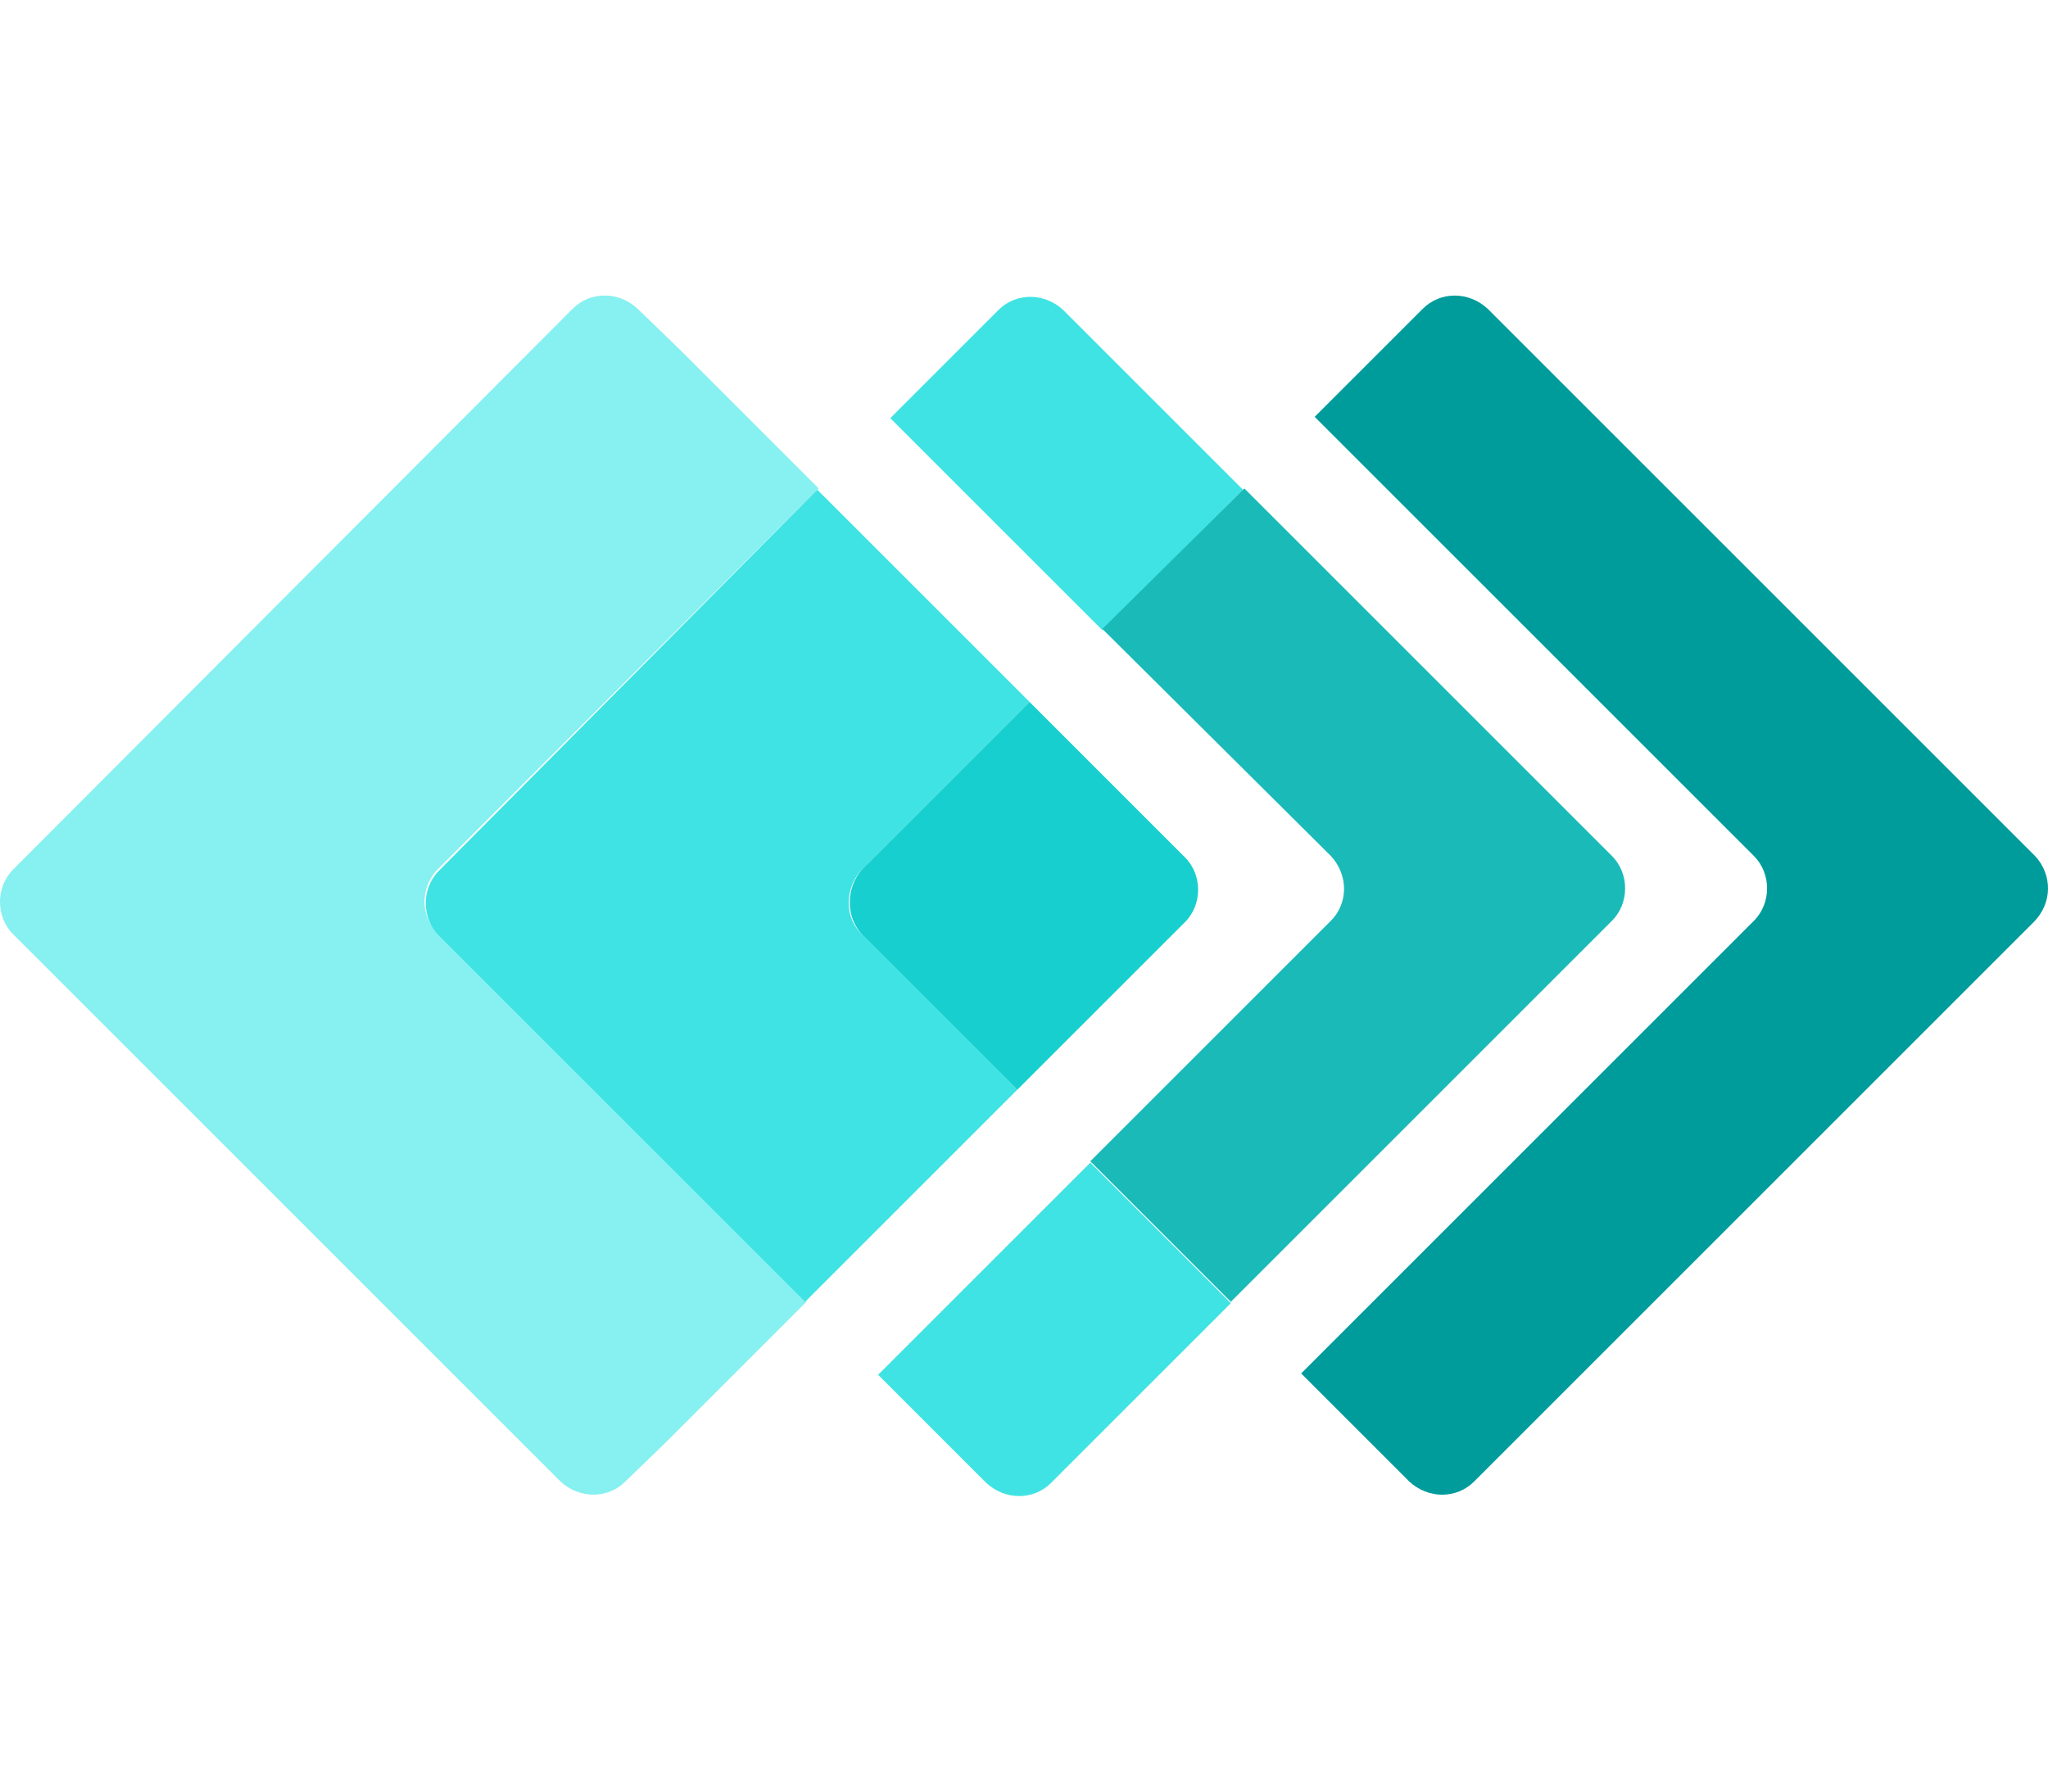 <svg viewBox="0 0 48 42" xmlns="http://www.w3.org/2000/svg"><path d="m47.695 20.066-12.828-12.828c-.443-.412-1.109-.412-1.52 0l-2.534 2.534 10.294 10.294c.412.412.412 1.109 0 1.52l-10.611 10.611 2.534 2.534c.443.412 1.109.412 1.52 0l13.114-13.114c.443-.443.443-1.109.032-1.552" fill="#009c9c"/><path d="m25.839 8.187-.919-.919c-.443-.412-1.109-.412-1.52 0l-2.534 2.534 1.679 1.679 3.294 3.294 3.294-3.294-3.294-3.294z" fill="#40e3e3"/><path d="m25.554 27.256-3.294 3.294-1.679 1.679 2.534 2.534c.443.412 1.109.412 1.52 0l.919-.919 3.294-3.294-3.294-3.294z" fill="#40e3e3"/><path d="m31.192 20.066c.412.443.412 1.109 0 1.52l-5.638 5.638 3.294 3.294 8.932-8.932c.412-.412.412-1.109 0-1.52l-8.616-8.616-3.326 3.294 5.353 5.321z" fill="#1abab8"/><path d="m10.255 20.382 8.932-8.932-3.294-3.294-.95-.919c-.443-.412-1.109-.412-1.52 0l-13.114 13.145c-.412.412-.412 1.109 0 1.52l12.828 12.828c.443.412 1.109.412 1.52 0l.95-.919 3.294-3.294-8.616-8.616c-.443-.412-.443-1.077-.032-1.52z" fill="#87f0f0"/><path d="m20.201 20.382 3.928-3.928-3.294-3.294-1.679-1.679-8.869 8.932c-.412.412-.412 1.109 0 1.52l8.584 8.584 1.679-1.679 3.294-3.294-3.643-3.643c-.412-.38-.412-1.077 0-1.52" fill="#40e3e3"/><path d="m20.201 21.903 3.643 3.643 3.928-3.928c.412-.412.412-1.109 0-1.52l-3.643-3.643-3.928 3.928c-.38.443-.38 1.109 0 1.52" fill="#17cfcf"/></svg>